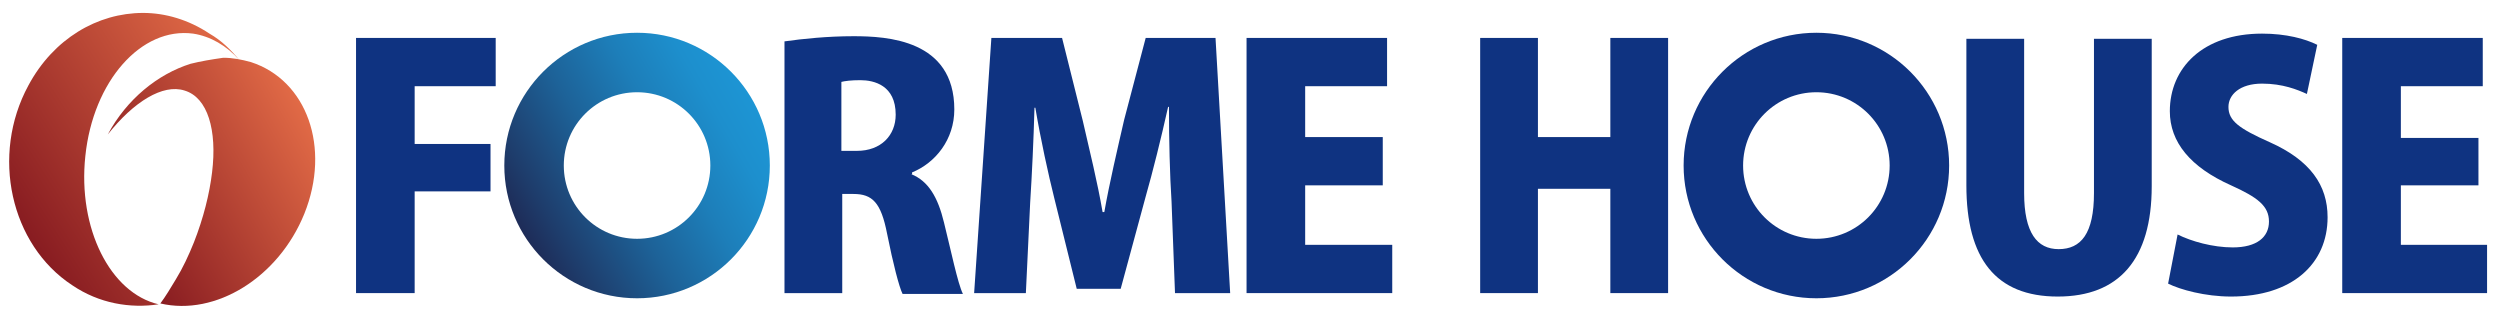 <?xml version="1.0" encoding="utf-8"?>
<!-- Generator: Adobe Illustrator 27.6.1, SVG Export Plug-In . SVG Version: 6.00 Build 0)  -->
<svg version="1.1" id="レイヤー_1" xmlns="http://www.w3.org/2000/svg" xmlns:xlink="http://www.w3.org/1999/xlink" x="0px"
	 y="0px" viewBox="0 0 290 37.5" style="enable-background:new 0 0 290 37.5;" xml:space="preserve">
<style type="text/css">
	
		.st0{clip-path:url(#SVGID_00000069398286771991636280000001321175450084197282_);fill:url(#SVGID_00000140732072198221582410000009802706818390145416_);}
	
		.st1{clip-path:url(#SVGID_00000069358552316250944860000008356160106142922412_);fill:url(#SVGID_00000154390186521323063660000005916208888028308868_);}
	
		.st2{clip-path:url(#SVGID_00000085235053941323842560000004577172835150173574_);fill:url(#SVGID_00000076595495755949667070000002671463594107653556_);}
	.st3{fill:#0F3381;}
	
		.st4{clip-path:url(#SVGID_00000056424465026698642140000015174021620224593291_);fill:url(#SVGID_00000085947598974674400500000011519063713244715191_);}
</style>
<g>
	<g>
		<defs>
			<path id="SVGID_1_" d="M22.1,7.4c-3.8,1.2-7.4,4.1-9.6,8.2c3-3.8,6.4-5.9,8.9-5.1c2.7,0.8,3.8,4.6,3.2,9.5
				c-0.3,2.5-1,5.3-2.1,8.1c-0.6,1.5-1.3,3-2.1,4.3c-0.6,1-1.2,2-1.8,2.8c6.4,1.5,13.7-3,16.7-10.4c3.1-7.7,0.3-15.5-6.2-17.6
				c-1.1-0.3-2.1-0.5-3.2-0.5C24.5,6.9,23.3,7.1,22.1,7.4"/>
		</defs>
		<clipPath id="SVGID_00000155828250014397768190000013815092713191369393_">
			<use xlink:href="#SVGID_1_"  style="overflow:visible;"/>
		</clipPath>
		
			<linearGradient id="SVGID_00000145772872632302103740000004674050623839749007_" gradientUnits="userSpaceOnUse" x1="-282.971" y1="350.2" x2="-280.826" y2="350.2" gradientTransform="matrix(-10.374 5.99 5.961 10.419 -4986.448 -1938.654)">
			<stop  offset="0" style="stop-color:#E16A46"/>
			<stop  offset="1" style="stop-color:#881C21"/>
		</linearGradient>
		
			<polygon style="clip-path:url(#SVGID_00000155828250014397768190000013815092713191369393_);fill:url(#SVGID_00000145772872632302103740000004674050623839749007_);" points="
			51.1,29.4 18.8,48 -0.4,14.3 31.8,-4.3 		"/>
	</g>
	<g>
		<defs>
			<path id="SVGID_00000006669841689962240730000015650799621474753159_" d="M18.5,35.3L18.5,35.3L18.5,35.3z"/>
		</defs>
		<clipPath id="SVGID_00000122706622360997942880000000264978628614932616_">
			<use xlink:href="#SVGID_00000006669841689962240730000015650799621474753159_"  style="overflow:visible;"/>
		</clipPath>
		
			<linearGradient id="SVGID_00000115516413982918894020000010268789346468874375_" gradientUnits="userSpaceOnUse" x1="18.451" y1="35.319" x2="18.456" y2="35.319" gradientTransform="matrix(-1.388200e-03 8.015000e-04 8.610000e-04 1.348200e-03 -239.278 -225.463)">
			<stop  offset="0" style="stop-color:#E16A46"/>
			<stop  offset="1" style="stop-color:#881C21"/>
		</linearGradient>
		
			<polygon style="clip-path:url(#SVGID_00000122706622360997942880000000264978628614932616_);fill:url(#SVGID_00000115516413982918894020000010268789346468874375_);" points="
			18.5,35.3 18.5,35.3 18.5,35.3 18.5,35.3 		"/>
	</g>
	<g>
		<defs>
			<path id="SVGID_00000038401082296890587730000008317337190492114322_" d="M3.3,9.9C-1.1,18,1.2,28.4,8.4,33.1
				c3.1,2.1,6.7,2.7,10,2.2c-5.6-1.3-9.4-8.8-8.5-17.2c0.9-8.7,6.5-15,12.5-14.2c2,0.3,3.9,1.4,5.4,3.1c-1-1.2-2.1-2.3-3.5-3.1
				c-2.4-1.6-5.1-2.4-7.7-2.4C11.3,1.5,6.2,4.5,3.3,9.9"/>
		</defs>
		<clipPath id="SVGID_00000111158934711866153200000006399092606907007125_">
			<use xlink:href="#SVGID_00000038401082296890587730000008317337190492114322_"  style="overflow:visible;"/>
		</clipPath>
		
			<linearGradient id="SVGID_00000130615443488638166730000013274722708724640136_" gradientUnits="userSpaceOnUse" x1="-280.001" y1="344.357" x2="-277.856" y2="344.357" gradientTransform="matrix(-12.821 7.402 7.952 12.452 -6298.757 -2205.831)">
			<stop  offset="0" style="stop-color:#E16A46"/>
			<stop  offset="1" style="stop-color:#881C21"/>
		</linearGradient>
		
			<polygon style="clip-path:url(#SVGID_00000111158934711866153200000006399092606907007125_);fill:url(#SVGID_00000130615443488638166730000013274722708724640136_);" points="
			43.8,26.6 6.7,48.1 -17.1,10.8 20,-10.7 		"/>
	</g>
	<polygon class="st3" points="41.3,34 41.3,4.4 57.5,4.4 57.5,10 48.1,10 48.1,16.7 56.9,16.7 56.9,22.2 48.1,22.2 48.1,34 	"/>
	<path class="st3" d="M105.7,20.2c2,0.8,3.1,2.7,3.8,5.6c0.8,3.2,1.6,7.1,2.2,8.3h-7c-0.4-0.8-1.1-3.5-1.8-7
		c-0.7-3.6-1.7-4.6-3.9-4.6h-1.3V34h-6.7V4.8c2.1-0.3,5-0.6,8-0.6c3.9,0,11.7,0.4,11.7,8.5c0,3.5-2.2,6.2-4.9,7.3V20.2z M99.4,17.5
		c2.8,0,4.5-1.8,4.5-4.2c0-3.4-2.5-4-4.1-4c-1.1,0-1.8,0.1-2.2,0.2v8H99.4z"/>
	<path class="st3" d="M142.7,34h-6.4l-0.4-10.6c-0.2-3.1-0.3-7.1-0.3-11h-0.1c-0.8,3.6-1.8,7.6-2.6,10.4L130,33.5h-5.1l-2.6-10.5
		c-0.7-2.8-1.6-6.9-2.2-10.5H120c-0.1,3.7-0.3,7.9-0.5,11L119,34H113l2-29.6h8.2l2.4,9.6c0.8,3.5,1.7,7.1,2.3,10.6h0.2
		c0.6-3.4,1.5-7.2,2.3-10.7l2.5-9.5h8.1L142.7,34z"/>
	<polygon class="st3" points="161.5,34 144.6,34 144.6,4.4 160.9,4.4 160.9,10 151.4,10 151.4,15.9 160.4,15.9 160.4,21.5 
		151.4,21.5 151.4,28.4 161.5,28.4 	"/>
	<g>
		<defs>
			<path id="SVGID_00000073702907168084312900000001328867780831464889_" d="M65.4,19.2c0-4.7,3.8-8.5,8.5-8.5
				c4.7,0,8.5,3.8,8.5,8.5c0,4.7-3.8,8.5-8.5,8.5C69.2,27.7,65.4,23.9,65.4,19.2 M58.5,19.2c0,8.5,6.9,15.4,15.4,15.4
				c8.5,0,15.4-6.9,15.4-15.4c0-8.5-6.9-15.4-15.4-15.4C65.4,3.8,58.5,10.7,58.5,19.2"/>
		</defs>
		<clipPath id="SVGID_00000054261148782399616050000014502303679716081051_">
			<use xlink:href="#SVGID_00000073702907168084312900000001328867780831464889_"  style="overflow:visible;"/>
		</clipPath>
		
			<linearGradient id="SVGID_00000133521412203351494250000003321038619593984920_" gradientUnits="userSpaceOnUse" x1="-283.091" y1="346.185" x2="-280.946" y2="346.185" gradientTransform="matrix(-12.432 7.178 7.178 12.432 -5917.125 -2260.418)">
			<stop  offset="0" style="stop-color:#1D95D4"/>
			<stop  offset="0.143" style="stop-color:#1D8FCD"/>
			<stop  offset="0.354" style="stop-color:#1D7EB9"/>
			<stop  offset="0.608" style="stop-color:#1D6298"/>
			<stop  offset="0.891" style="stop-color:#1E3C6B"/>
			<stop  offset="1" style="stop-color:#1E2C58"/>
		</linearGradient>
		
			<polygon style="clip-path:url(#SVGID_00000054261148782399616050000014502303679716081051_);fill:url(#SVGID_00000133521412203351494250000003321038619593984920_);" points="
			102.6,26.9 66.2,47.9 45.2,11.5 81.6,-9.5 		"/>
	</g>
	<path class="st3" d="M210.7,3.8c-8.5,0-15.4,6.9-15.4,15.4c0,8.5,6.9,15.4,15.4,15.4s15.4-6.9,15.4-15.4
		C226.1,10.7,219.2,3.8,210.7,3.8 M210.7,27.7c-4.7,0-8.5-3.8-8.5-8.5c0-4.7,3.8-8.5,8.5-8.5s8.5,3.8,8.5,8.5
		C219.2,23.9,215.4,27.7,210.7,27.7"/>
	<polygon class="st3" points="193.5,34 186.8,34 186.8,21.9 178.4,21.9 178.4,34 171.7,34 171.7,4.4 178.4,4.4 178.4,15.9 
		186.8,15.9 186.8,4.4 193.5,4.4 	"/>
	<path class="st3" d="M249.6,21.6c0,8.5-3.8,12.8-10.9,12.8c-7.2,0-10.6-4.4-10.6-12.9V4.5h6.7v17.9c0,4.6,1.5,6.5,4,6.5
		c2.6,0,4.1-1.8,4.1-6.5V4.5h6.7V21.6z"/>
	<path class="st3" d="M267.6,10.9c-1.1-0.5-2.8-1.2-5.2-1.2c-2.6,0-3.9,1.3-3.9,2.7c0,1.6,1.2,2.5,4.8,4.1c4.7,2.1,6.7,5,6.7,8.7
		c0,5.4-4.1,9.2-11.2,9.2c-3,0-5.9-0.8-7.3-1.5l1.1-5.7c1.6,0.8,4.1,1.5,6.4,1.5c2.8,0,4.2-1.2,4.2-3c0-1.8-1.3-2.8-4.4-4.2
		c-4.7-2.1-7.1-5-7.1-8.6c0-5,3.8-9,10.7-9c2.8,0,5,0.6,6.4,1.3L267.6,10.9z"/>
	<polygon class="st3" points="288.5,34 271.7,34 271.7,4.4 288,4.4 288,10 278.5,10 278.5,16 287.5,16 287.5,21.5 278.5,21.5 
		278.5,28.4 288.5,28.4 	"/>
</g>
</svg>

